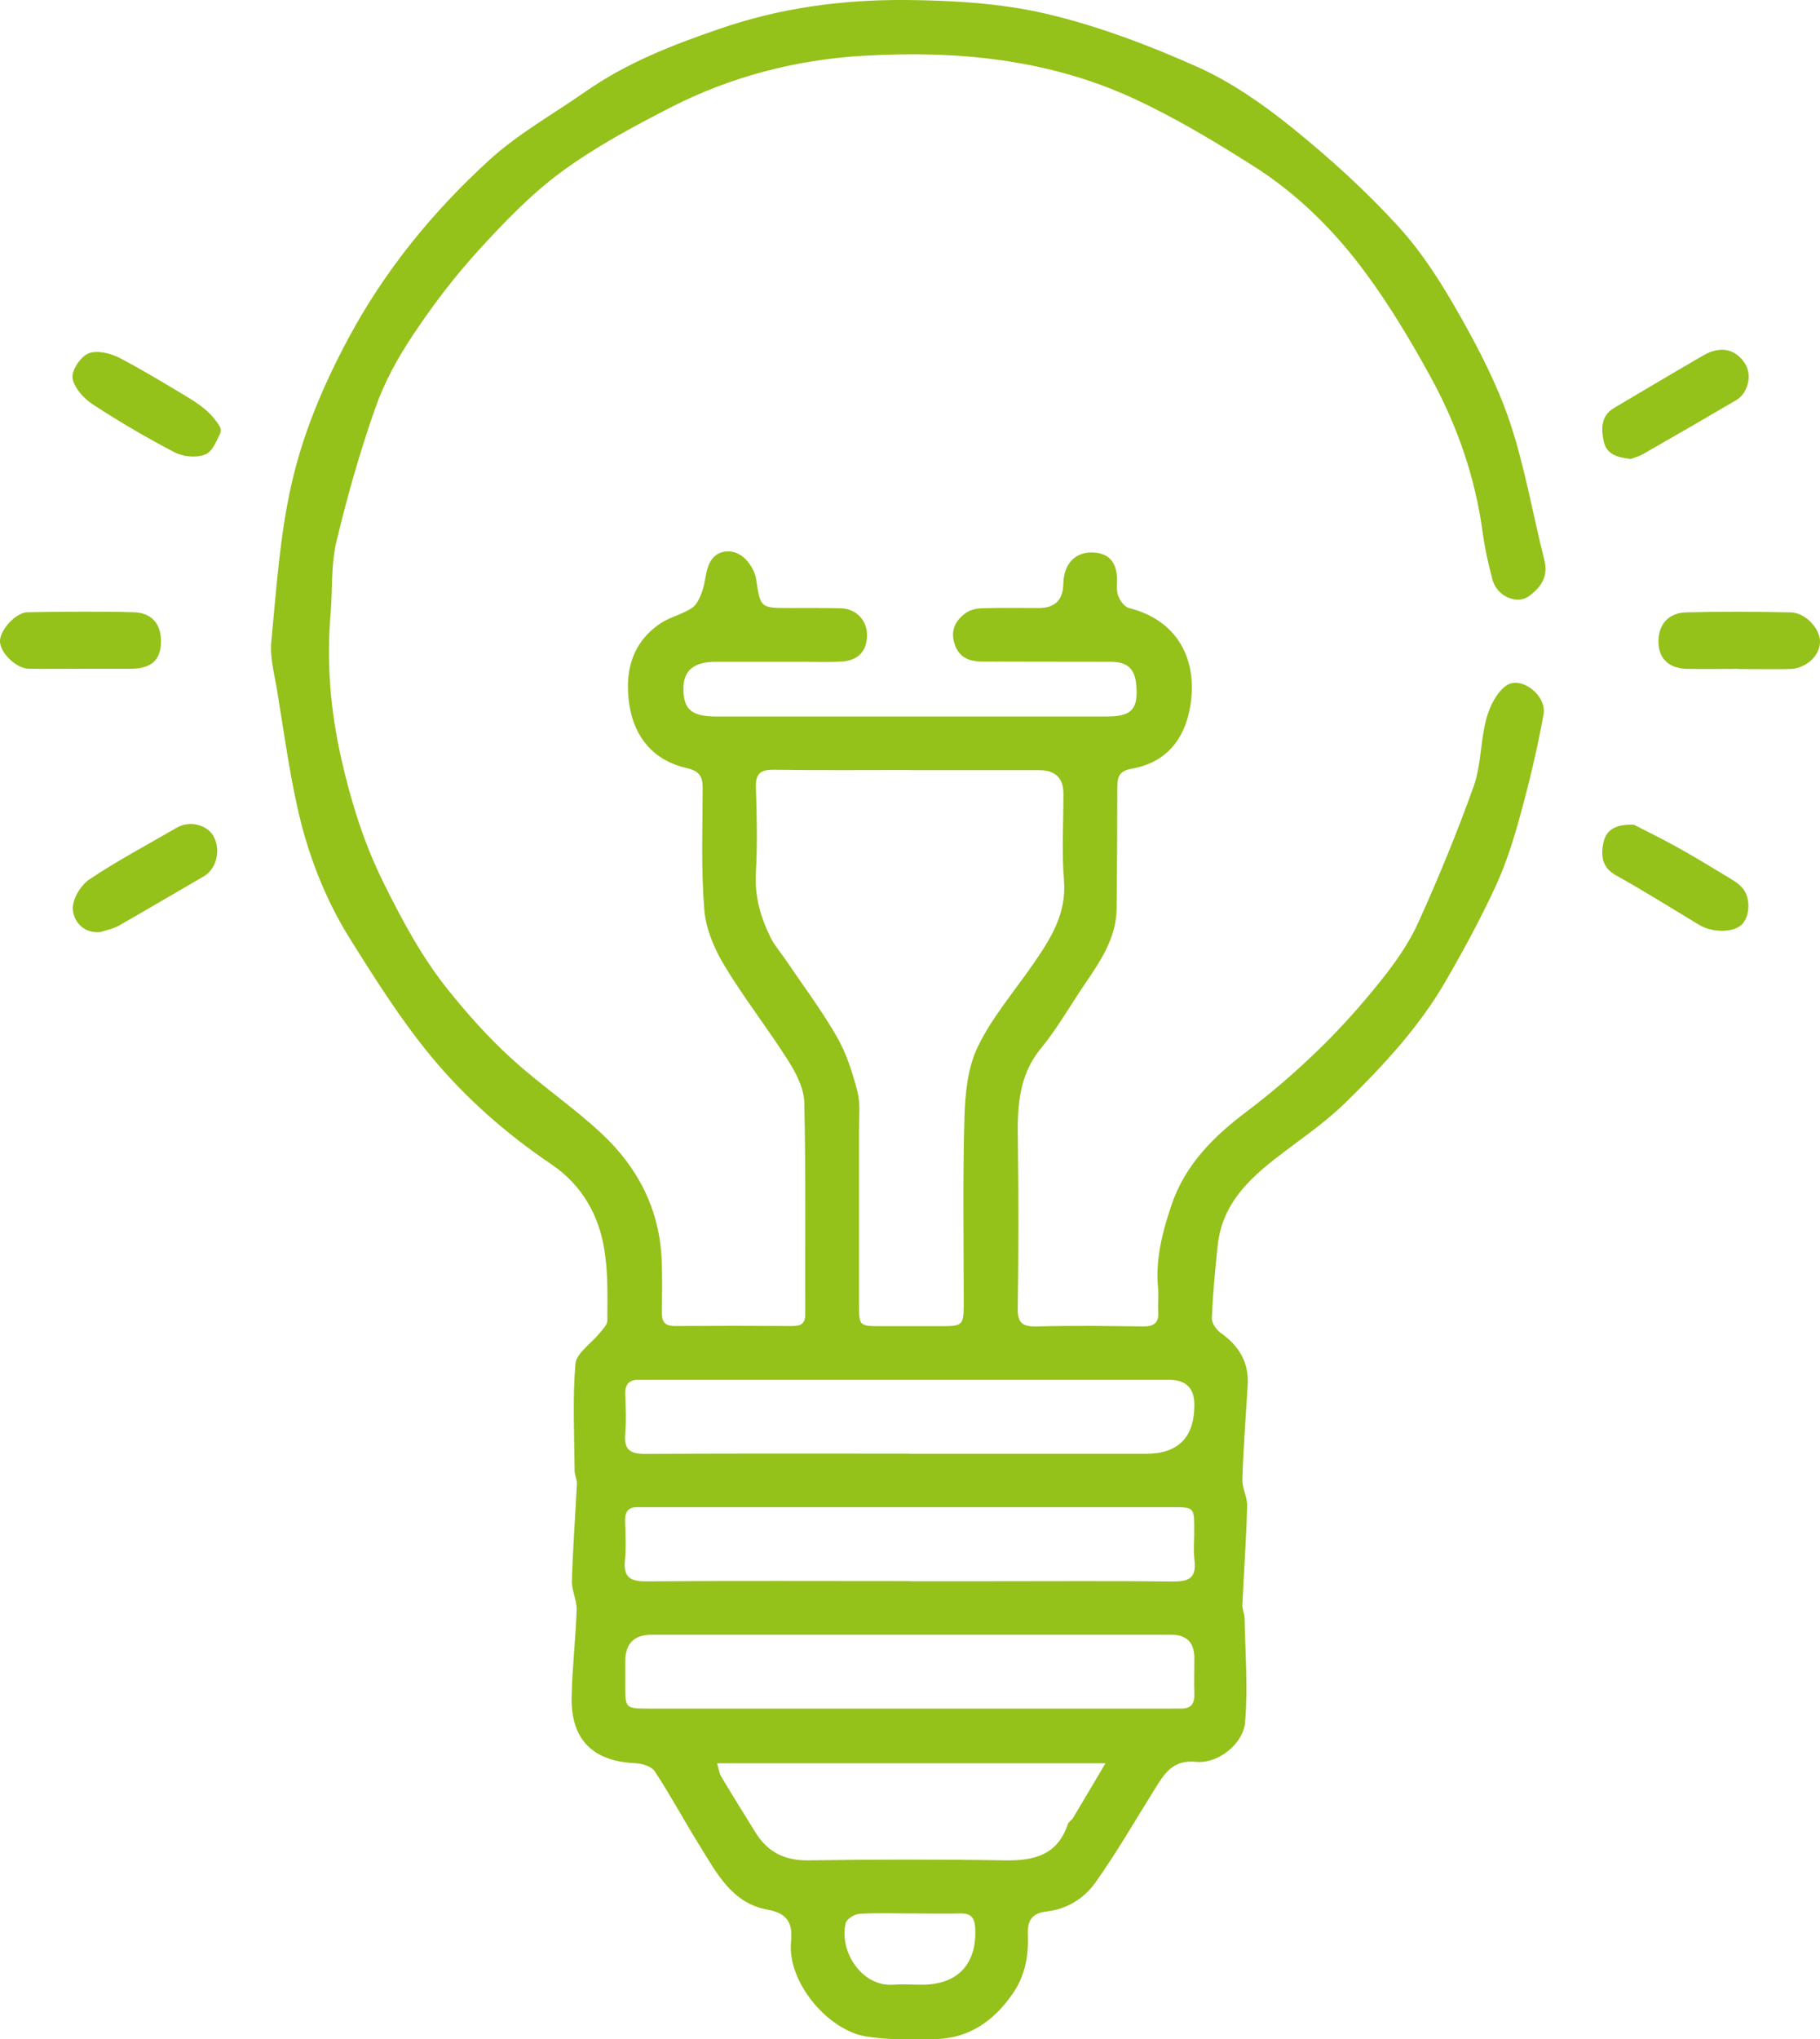 <?xml version="1.0" encoding="UTF-8"?>
<svg id="Layer_2" data-name="Layer 2" xmlns="http://www.w3.org/2000/svg" viewBox="0 0 133.44 149.41">
  <defs>
    <style>
      .cls-1 {
        fill: #94c11a;
      }
    </style>
  </defs>
  <g id="Layer_1-2" data-name="Layer 1">
    <g>
      <path class="cls-1" d="m66.74,52.5c4.8,0,9.6,0,14.4,0,1.84,0,2.32-.54,2.17-2.3-.1-1.19-.63-1.7-1.85-1.71-3.16-.01-6.32,0-9.48-.02-.87,0-1.63-.26-1.97-1.23-.35-.99,0-1.73.76-2.3.32-.24.79-.36,1.2-.37,1.4-.05,2.8-.02,4.2-.02q1.76,0,1.79-1.76c.03-1.42.81-2.3,2.03-2.31,1.16,0,1.78.54,1.9,1.7.05.48-.07.99.08,1.43.12.37.46.85.8.94,3.58.89,5.08,3.8,4.49,7.24-.41,2.4-1.78,4.09-4.27,4.53-.92.16-1.07.59-1.07,1.35,0,2.96-.02,5.92-.05,8.88-.02,2.09-1.1,3.75-2.23,5.4-1.12,1.63-2.09,3.37-3.34,4.89-1.69,2.07-1.71,4.43-1.67,6.89.05,4.04.05,8.08-.01,12.12-.02,1.08.33,1.36,1.37,1.34,2.6-.07,5.2-.04,7.8,0,.82.01,1.19-.26,1.13-1.1-.04-.56.04-1.12-.01-1.68-.21-2.11.31-4.12.97-6.08.98-2.94,3.05-5.02,5.49-6.86,1.88-1.41,3.67-2.97,5.35-4.6,1.61-1.56,3.11-3.25,4.51-5,1.06-1.32,2.07-2.75,2.76-4.28,1.48-3.27,2.85-6.6,4.06-9.98.55-1.55.49-3.31.92-4.92.24-.9.74-1.94,1.46-2.45,1.07-.77,3,.71,2.74,2.11-.45,2.49-1.04,4.96-1.71,7.4-.48,1.75-1.03,3.51-1.79,5.16-1.09,2.36-2.33,4.65-3.63,6.9-1.95,3.4-4.6,6.25-7.38,8.97-1.32,1.29-2.85,2.38-4.34,3.49-2.41,1.81-4.69,3.7-5.04,6.98-.19,1.76-.35,3.53-.43,5.31-.02.37.32.87.65,1.1,1.34.95,2.08,2.16,1.98,3.83-.14,2.3-.32,4.6-.39,6.9-.02.65.37,1.32.35,1.97-.07,2.42-.24,4.84-.35,7.26-.01.31.15.62.16.93.05,2.55.25,5.1.04,7.63-.13,1.59-1.98,3.07-3.59,2.91-1.76-.17-2.35.91-3.06,2.04-1.43,2.28-2.77,4.62-4.33,6.81-.82,1.16-2.09,1.95-3.6,2.12-1.04.12-1.39.65-1.35,1.68.06,1.57-.19,3.05-1.16,4.41-1.4,1.99-3.2,3.2-5.64,3.26-1.7.04-3.44.07-5.12-.21-2.74-.47-5.74-3.96-5.44-6.95.13-1.36-.27-2.06-1.73-2.33-2.59-.46-3.72-2.67-4.95-4.65-1.13-1.81-2.14-3.7-3.31-5.48-.24-.37-.94-.58-1.45-.6-3.09-.14-4.7-1.72-4.65-4.83.04-2.14.3-4.28.37-6.42.02-.69-.37-1.4-.35-2.1.07-2.38.25-4.76.37-7.14.01-.3-.17-.62-.17-.92-.02-2.62-.16-5.25.06-7.85.07-.79,1.16-1.49,1.77-2.25.23-.28.57-.61.57-.92,0-1.71.06-3.45-.21-5.13-.4-2.59-1.65-4.8-3.88-6.31-3.3-2.23-6.29-4.85-8.81-7.89-2.23-2.7-4.12-5.69-5.98-8.66-1.85-2.97-3.11-6.25-3.86-9.67-.62-2.82-1.01-5.69-1.48-8.54-.19-1.17-.53-2.38-.42-3.53.37-3.83.62-7.72,1.46-11.46.83-3.73,2.32-7.28,4.15-10.7,2.68-5.02,6.21-9.34,10.36-13.13,2.11-1.93,4.67-3.36,7.04-5.01,3.01-2.11,6.4-3.44,9.84-4.61C57.16.58,61.76-.03,66.38,0c3.45.03,6.99.23,10.33,1.01,3.79.89,7.51,2.3,11.08,3.89,2.49,1.12,4.82,2.74,6.96,4.47,2.75,2.22,5.4,4.62,7.78,7.23,1.77,1.94,3.21,4.23,4.51,6.53,1.41,2.49,2.75,5.09,3.66,7.79,1.1,3.29,1.68,6.75,2.53,10.12.31,1.22-.26,2-1.13,2.64-.87.64-2.33.02-2.66-1.17-.31-1.14-.57-2.3-.73-3.47-.54-4.06-1.87-7.87-3.83-11.44-1.42-2.59-2.95-5.15-4.7-7.53-2.27-3.1-5.01-5.83-8.26-7.89-2.85-1.81-5.78-3.57-8.84-4.98-6.29-2.89-13.01-3.52-19.85-3.11-4.97.3-9.72,1.55-14.14,3.82-2.74,1.41-5.48,2.88-7.95,4.7-2.24,1.65-4.21,3.71-6.09,5.77-1.74,1.91-3.33,4-4.76,6.15-1.12,1.67-2.12,3.49-2.78,5.39-1.13,3.2-2.06,6.49-2.85,9.79-.4,1.68-.27,3.49-.42,5.24-.31,3.59-.01,7.15.78,10.63.7,3.1,1.64,6.15,3.08,9.06,1.38,2.79,2.83,5.5,4.77,7.91,1.42,1.77,2.95,3.48,4.63,5.01,2.12,1.94,4.53,3.55,6.62,5.51,2.63,2.45,4.23,5.52,4.39,9.2.06,1.32.03,2.64.02,3.96,0,.65.26.93.93.93,2.88-.02,5.76-.02,8.64,0,.63,0,.95-.18.94-.88-.02-5.16.05-10.32-.07-15.48-.02-1.04-.59-2.16-1.17-3.07-1.5-2.37-3.24-4.58-4.68-6.97-.74-1.22-1.36-2.68-1.48-4.08-.24-2.94-.13-5.91-.12-8.87,0-.86-.16-1.3-1.17-1.53-2.39-.54-3.82-2.21-4.2-4.6-.37-2.37.13-4.56,2.27-6,.7-.47,1.6-.66,2.31-1.13.37-.24.6-.79.76-1.24.24-.68.23-1.47.56-2.1.46-.89,1.46-.99,2.19-.57.56.32,1.09,1.11,1.19,1.75.34,2.15.26,2.16,2.51,2.16,1.24,0,2.48-.01,3.72.02,1.11.03,1.92.89,1.91,1.98-.01,1.15-.65,1.85-1.84,1.92-.92.06-1.84.02-2.76.02-2.16,0-4.32,0-6.48,0-1.62,0-2.39.64-2.38,1.98,0,1.51.6,2.03,2.4,2.03,4.76,0,9.52,0,14.28,0Zm-.04,3.92c-3.32,0-6.64.03-9.96-.02-.96-.01-1.35.26-1.32,1.28.07,2.08.12,4.16,0,6.24-.11,1.74.35,3.3,1.09,4.8.3.59.76,1.1,1.13,1.66,1.26,1.86,2.62,3.67,3.73,5.61.7,1.21,1.13,2.6,1.49,3.96.23.87.12,1.83.12,2.75,0,4.28,0,8.56,0,12.84,0,1.63.01,1.63,1.68,1.63,1.48,0,2.96,0,4.44,0,1.45,0,1.56-.1,1.56-1.58,0-4.56-.08-9.12.05-13.67.05-1.76.23-3.68.98-5.22,1.03-2.14,2.64-4.01,4.01-5.99,1.29-1.87,2.51-3.71,2.31-6.2-.17-2.1-.04-4.24-.04-6.35q0-1.73-1.79-1.73c-3.16,0-6.32,0-9.48,0Zm-.06,50.1h17.38q3.55,0,3.55-3.59,0-1.83-1.85-1.83c-12.67,0-25.33,0-38,0-.28,0-.56.01-.84,0-.76-.03-1.07.33-1.04,1.09.04.96.08,1.92,0,2.87-.11,1.19.39,1.48,1.51,1.47,6.43-.04,12.87-.02,19.3-.02Zm.06,9.34c1.96,0,3.92,0,5.87,0,4.48,0,8.95-.03,13.43.02,1.17.01,1.73-.27,1.58-1.53-.09-.75-.01-1.52-.02-2.28,0-1.63,0-1.64-1.68-1.64-12.79,0-25.57,0-38.36,0-.24,0-.48.01-.72,0-.72-.03-.99.32-.97,1.03.03.96.08,1.93-.01,2.87-.12,1.25.4,1.55,1.58,1.54,6.43-.05,12.87-.02,19.3-.02Zm0,3.92c-6.31,0-12.63,0-18.94,0q-1.92,0-1.92,1.97c0,.56,0,1.12,0,1.68,0,1.76,0,1.76,1.8,1.76,12.71,0,25.41,0,38.12,0,.28,0,.56-.01.84,0,.71,0,.99-.34.97-1.04-.03-.88,0-1.76,0-2.64q0-1.73-1.68-1.73c-6.39,0-12.79,0-19.18,0Zm-14.12,9.42c.12.42.15.71.28.94.83,1.39,1.69,2.77,2.54,4.14.89,1.43,2.13,2.05,3.86,2.03,4.8-.07,9.6-.08,14.39,0,2.15.04,3.88-.37,4.64-2.65.06-.17.28-.29.38-.45.76-1.26,1.5-2.53,2.38-4.01h-28.48Zm14.24,11c-1.27,0-2.55-.05-3.82.03-.36.02-.94.39-1,.69-.48,2.12,1.22,4.66,3.48,4.5.71-.05,1.43,0,2.15,0,2.61-.01,4.01-1.54,3.87-4.16-.04-.75-.32-1.08-1.09-1.06-1.19.03-2.39,0-3.58,0Z"/>
      <path class="cls-1" d="m127.47,49.01c-1.24,0-2.48.02-3.71,0-1.35-.02-2.1-.69-2.16-1.86-.06-1.32.67-2.25,2.03-2.28,2.55-.07,5.11-.05,7.67,0,1.06.02,2.15,1.18,2.14,2.15-.01,1.05-1.04,1.98-2.25,2-1.24.02-2.48,0-3.71,0Z"/>
      <path class="cls-1" d="m6.07,49c-1.32,0-2.63.02-3.95,0-.91-.02-2.03-1.08-2.12-1.94-.08-.8,1.12-2.19,2.03-2.2,2.59-.04,5.19-.07,7.78,0,1.38.04,2.06.94,1.99,2.31-.07,1.23-.74,1.8-2.14,1.83-.08,0-.16,0-.24,0-1.12,0-2.23,0-3.35,0,0,0,0,0,0,0Z"/>
      <path class="cls-1" d="m119.58,33.63c-1.01-.12-1.81-.32-2.01-1.35-.18-.94-.18-1.83.79-2.4,2.17-1.28,4.33-2.57,6.51-3.83.94-.54,1.94-.65,2.75.18.67.68.77,1.56.31,2.43-.14.26-.37.5-.62.65-2.28,1.34-4.57,2.66-6.86,3.97-.3.17-.66.26-.87.34Z"/>
      <path class="cls-1" d="m119.8,60.43c.81.42,2.01,1,3.16,1.64,1.2.66,2.37,1.38,3.55,2.09.44.27.91.52,1.24.9.62.71.56,2.05-.02,2.66-.61.63-2.17.64-3.16.04-2.03-1.22-4.03-2.48-6.1-3.63-1.02-.57-1.09-1.42-.92-2.34.18-.93.82-1.42,2.25-1.36Z"/>
      <path class="cls-1" d="m16.18,31.45c.04.25-.11.45-.21.67-.07.14-.14.28-.21.42-.17.31-.39.64-.74.77-.63.25-1.59.16-2.22-.17-2.06-1.07-4.07-2.25-6.01-3.52-.66-.43-1.37-1.22-1.47-1.92-.08-.57.6-1.59,1.18-1.81.63-.25,1.63,0,2.3.35,1.65.87,3.24,1.83,4.84,2.79.47.28.93.58,1.36.93.24.2.47.43.67.67.07.09.14.18.21.27.12.17.26.34.3.55Z"/>
      <path class="cls-1" d="m7.37,68.29c-1.28.13-1.97-.81-2.03-1.66-.05-.72.57-1.77,1.22-2.2,2.06-1.38,4.26-2.54,6.41-3.79.91-.53,2.21-.23,2.69.64.56,1.02.2,2.4-.72,2.93-2.08,1.2-4.15,2.43-6.24,3.62-.4.23-.88.31-1.33.46Z"/>
    </g>
  </g>
</svg>